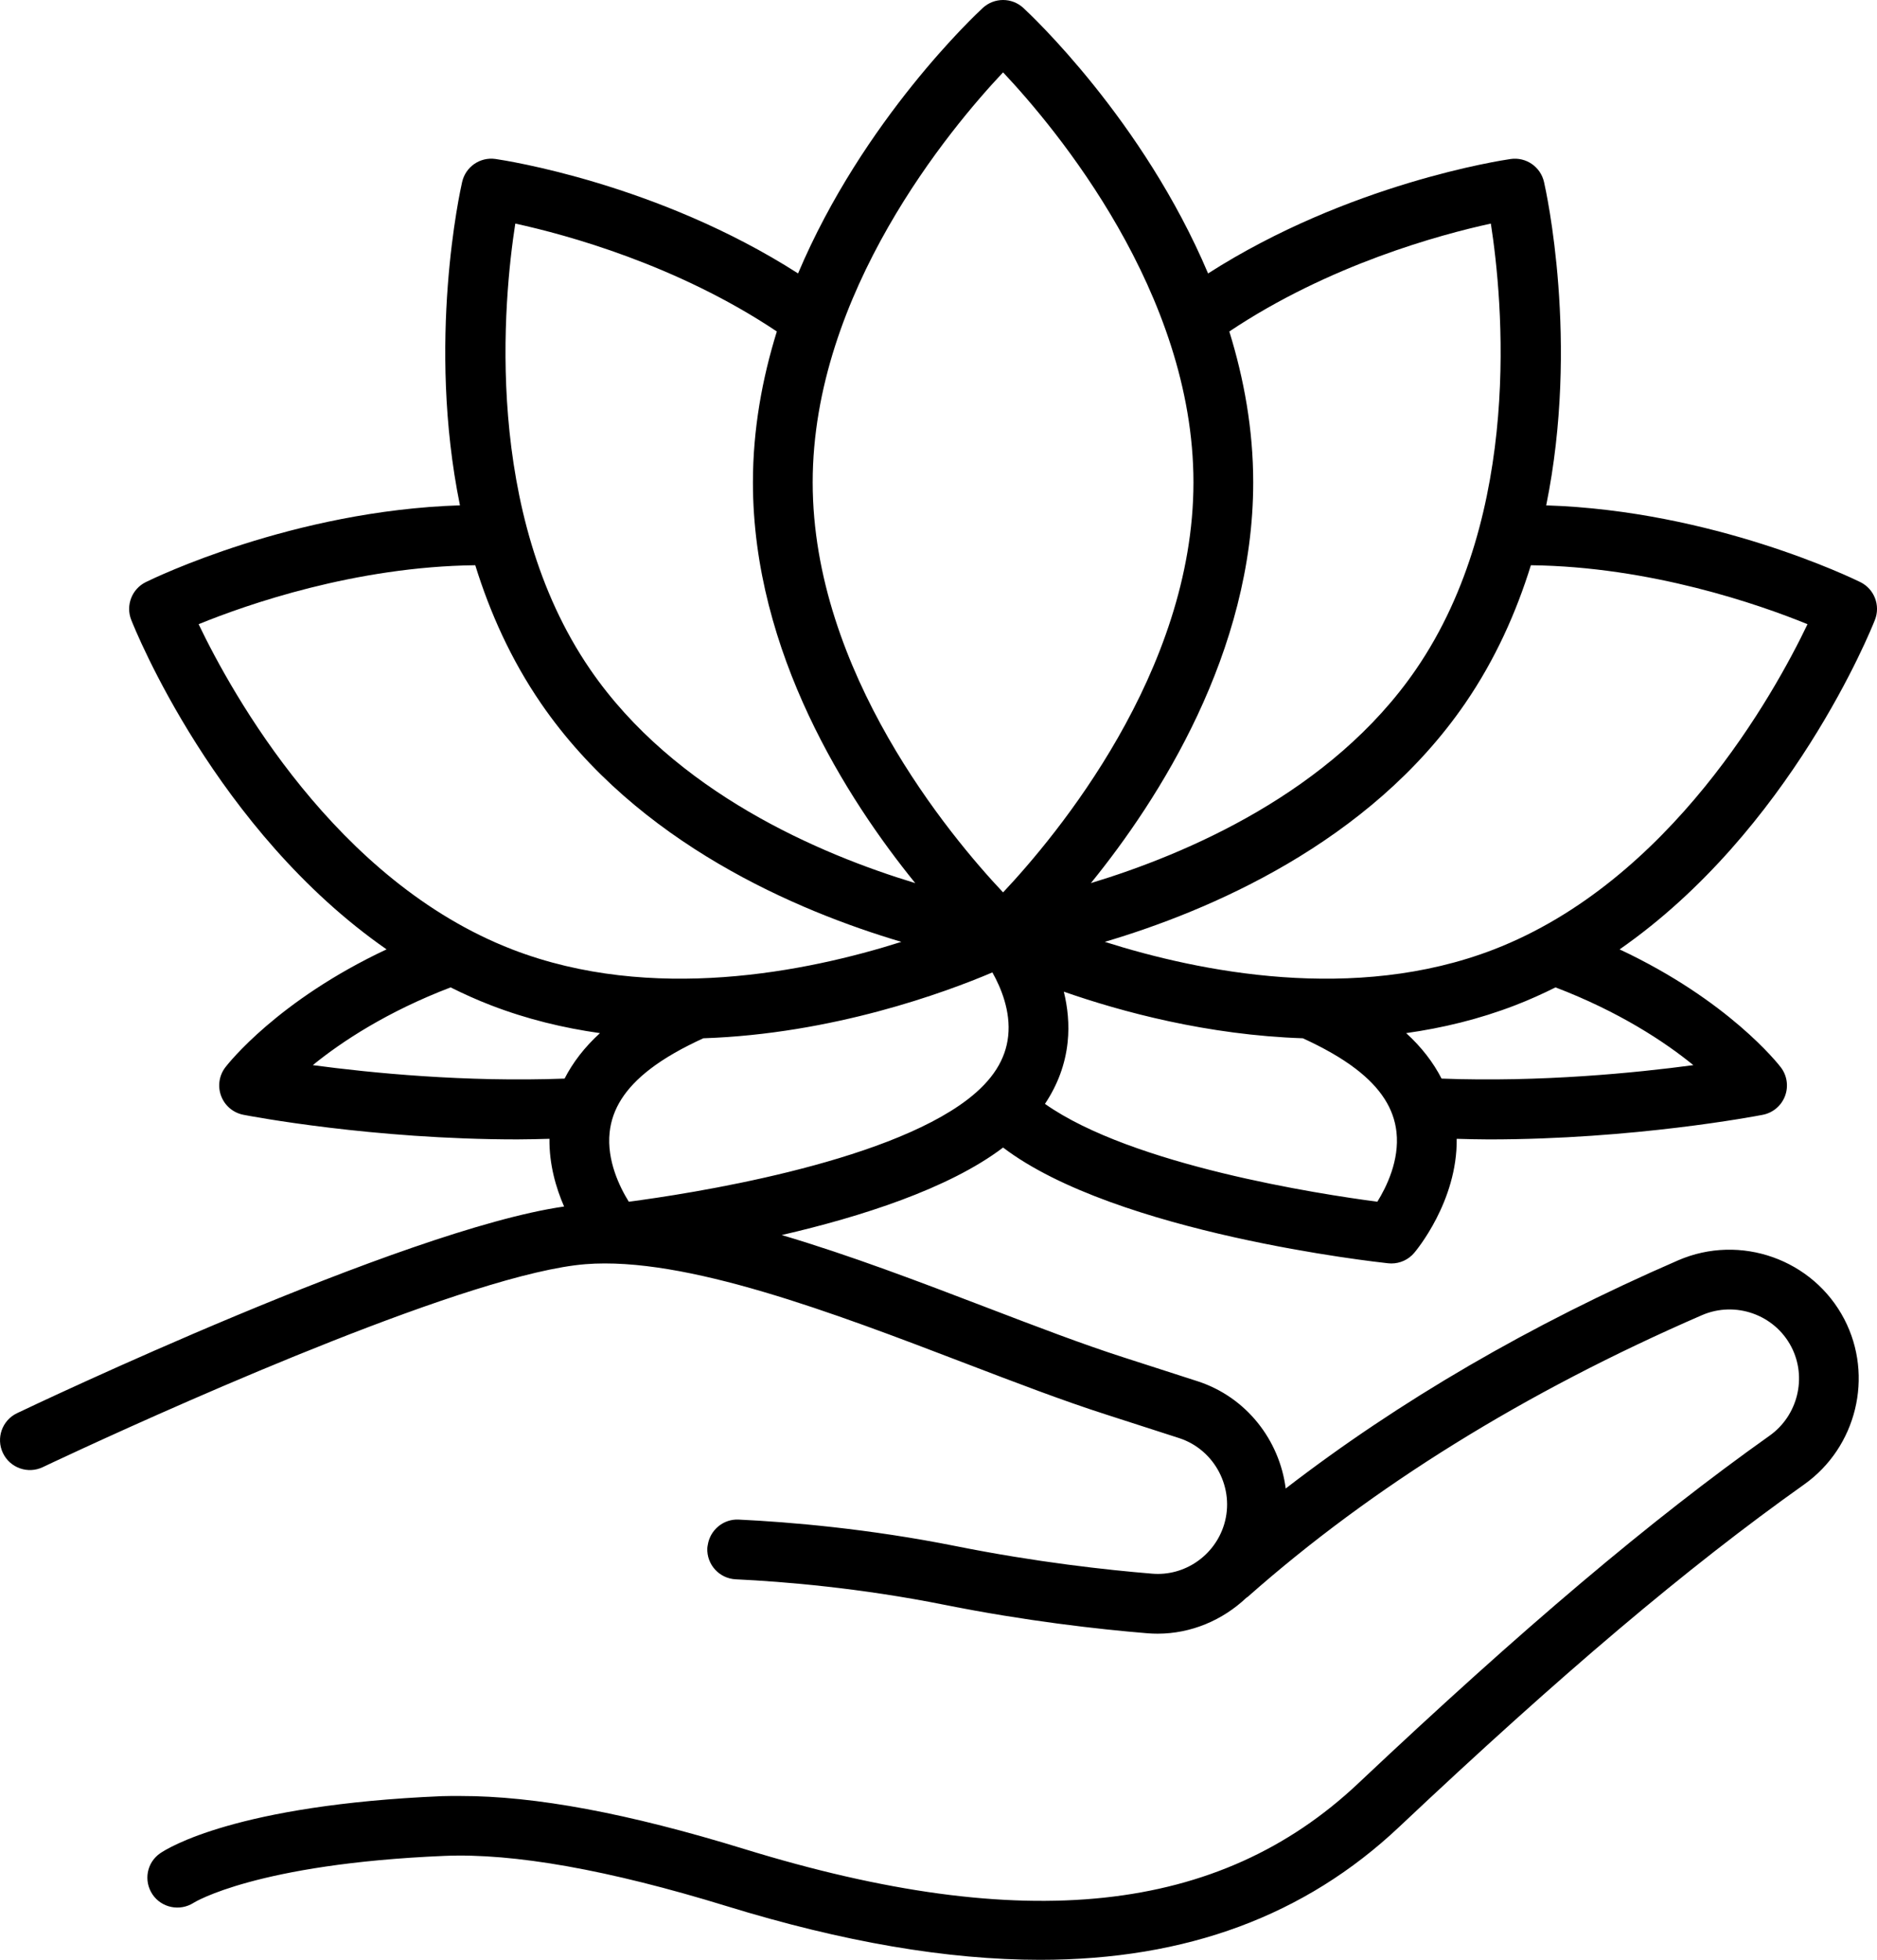 <?xml version="1.0" encoding="UTF-8"?>
<svg id="Layer_1" data-name="Layer 1" xmlns="http://www.w3.org/2000/svg" version="1.1" viewBox="0 0 239.487 250">
  <defs>
    <style>
      .cls-1 {
        fill: #000;
        stroke-width: 0px;
      }
    </style>
  </defs>
  <path id="path-01" class="cls-1" d="M5.456,187.155c.097-.046,1.999-.951,5.135-2.395,13.453-6.194,49.678-22.342,64.106-23.496,12.76-1.01,31.718,6.234,48.446,12.636,6.441,2.465,12.526,4.793,17.918,6.521,3.749,1.203,6.841,2.2,9.388,3.028,4.561,1.482,7.134,6.428,5.736,11.023-1.208,3.972-5.046,6.619-9.179,6.271-5.784-.474-14.813-1.467-24.981-3.501-11.249-2.25-21.321-3.09-27.789-3.399-1.944-.092-3.634,1.327-3.93,3.23-.021.132-.054.261-.06.398-.099,2.102,1.524,3.89,3.628,3.99,6.207.295,15.871,1.102,26.656,3.258,5.173,1.035,10.053,1.807,14.396,2.385,4.495.599,8.413.99,11.457,1.24.443.036.882.053,1.321.053,4.269,0,8.284-1.719,11.296-4.561.078-.058.161-.104.235-.169,15.862-14.028,35.35-26.108,57.92-35.902,4.259-1.844,9.27-.071,11.404,4.046,2.022,3.9.828,8.768-2.776,11.328-15.233,10.819-31.427,24.503-52.505,44.372-17.71,16.692-42.593,19.349-78.311,8.356-14.842-4.567-26.706-6.773-36.204-6.763-.803.001-1.619-.011-2.388.021-26.241,1.106-35.02,6.654-35.935,7.283-1.716,1.179-2.143,3.5-.992,5.235,1.153,1.733,3.507,2.207,5.261,1.082.077-.05,8.004-4.971,31.986-5.982,8.876-.372,20.989,1.785,36.03,6.412,14.82,4.561,28.118,6.846,39.998,6.846,18.645-.001,33.788-5.633,45.784-16.942,20.812-19.617,36.754-33.095,51.691-43.702,6.686-4.748,8.891-13.8,5.129-21.055-3.97-7.659-13.285-10.968-21.209-7.531-18.863,8.186-35.626,17.966-50.076,29.108-.784-6.16-5.007-11.658-11.236-13.682-2.555-.83-5.654-1.831-9.416-3.036-5.193-1.664-11.181-3.955-17.522-6.382-8.456-3.236-17.452-6.671-26.129-9.233,10.017-2.313,21.302-5.891,28.244-11.162,14.445,10.967,47.728,14.614,49.143,14.765.135.014.269.021.403.021,1.11,0,2.172-.484,2.9-1.338.24-.282,5.53-6.583,5.432-14.561,1.373.034,2.752.076,4.097.076,18.465,0,34.026-2.96,34.952-3.14,1.294-.252,2.367-1.153,2.836-2.384.47-1.232.271-2.619-.527-3.667-.356-.467-6.689-8.54-20.574-15.05,21.781-15.153,32.075-40.758,32.578-42.035.726-1.844-.082-3.937-1.858-4.814-1.035-.511-18.796-9.115-40.085-9.792,4.252-20.87-.023-40.137-.282-41.263-.444-1.93-2.289-3.201-4.257-2.919-1.144.164-20.662,3.114-38.602,14.598C145.84,15.262,131.412,1.789,130.562,1.007c-1.457-1.343-3.703-1.343-5.16,0-.85.782-15.278,14.254-23.576,33.872-17.94-11.484-37.458-14.434-38.602-14.598-1.972-.282-3.811.989-4.257,2.919-.259,1.126-4.534,20.392-.282,41.262-21.288.676-39.049,9.282-40.084,9.794-1.776.877-2.584,2.97-1.858,4.814.503,1.277,10.798,26.882,32.578,42.035-13.885,6.51-20.218,14.583-20.574,15.05-.798,1.049-.998,2.435-.527,3.667.469,1.231,1.541,2.132,2.836,2.384.926.18,16.484,3.14,34.952,3.14,1.346,0,2.726-.042,4.098-.076-.041,3.259.819,6.234,1.866,8.638-20.531,2.938-67.729,25.375-69.799,26.363-1.9.907-2.706,3.183-1.8,5.084.907,1.901,3.186,2.703,5.084,1.8ZM65.746,28.521c6.494,1.412,20.651,5.255,33.37,13.764-1.87,6.029-3.05,12.491-3.05,19.248,0,21.705,12.046,40.446,20.71,51.119-12.114-3.669-30.701-11.55-41.475-27.258-13.684-19.951-11.063-47.17-9.555-56.873ZM180.663,85.394c-10.773,15.708-29.361,23.589-41.476,27.258,8.665-10.673,20.711-29.414,20.711-51.119,0-6.757-1.18-13.218-3.049-19.247,12.719-8.51,26.876-12.353,33.369-13.764,1.508,9.702,4.129,36.921-9.555,56.872ZM178.178,144.419c.392,3.586-1.261,6.974-2.442,8.878-7.363-.967-31.278-4.632-42.41-12.483,1.612-2.416,2.597-5.041,2.894-7.87.24-2.29-.002-4.466-.487-6.443,7.368,2.575,18.339,5.538,30.5,5.946,2.579,1.182,4.909,2.483,6.789,3.928,3.141,2.416,4.828,5.048,5.156,8.044ZM183.93,137.589c-1.069-2.079-2.563-4.022-4.517-5.801,4.638-.653,9.314-1.776,13.91-3.55h.001c1.771-.684,3.482-1.454,5.145-2.283,8.081,3.086,13.901,6.914,17.586,9.918-7.403.992-19.478,2.191-32.125,1.716ZM190.577,121.124c-17.766,6.86-37.551,2.849-49.617-.977,13.182-3.901,33.715-12.542,45.99-30.439,3.824-5.574,6.506-11.573,8.375-17.604,15.299.177,29.144,5.013,35.297,7.52-4.242,8.855-17.475,32.786-40.045,41.5ZM152.273,61.533c0,24.194-17.558,45.157-24.291,52.305-6.733-7.147-24.291-28.111-24.291-52.305,0-24.193,17.558-45.156,24.291-52.304,6.733,7.147,24.291,28.111,24.291,52.304ZM69.013,89.708c12.278,17.895,32.81,26.537,45.992,30.439-12.064,3.826-31.849,7.836-49.619.977h.001c-22.569-8.714-35.802-32.645-40.045-41.5,6.152-2.509,19.997-7.345,35.297-7.522,1.869,6.032,4.551,12.031,8.375,17.606ZM62.639,128.238h.001c4.597,1.775,9.273,2.898,13.91,3.551-1.953,1.779-3.447,3.72-4.516,5.8-12.646.475-24.721-.724-32.125-1.716,3.688-3.005,9.507-6.833,17.585-9.918,1.663.829,3.373,1.599,5.144,2.283ZM82.942,136.375c1.879-1.445,4.211-2.747,6.792-3.928,16.504-.554,30.833-5.829,36.885-8.402,1.106,1.963,2.347,4.954,2.016,8.103-.315,3.015-2.004,5.661-5.16,8.088-10.74,8.257-35.703,12.071-43.247,13.06-1.177-1.896-2.821-5.265-2.446-8.833.315-3.015,2.004-5.661,5.16-8.088Z"/>
</svg>